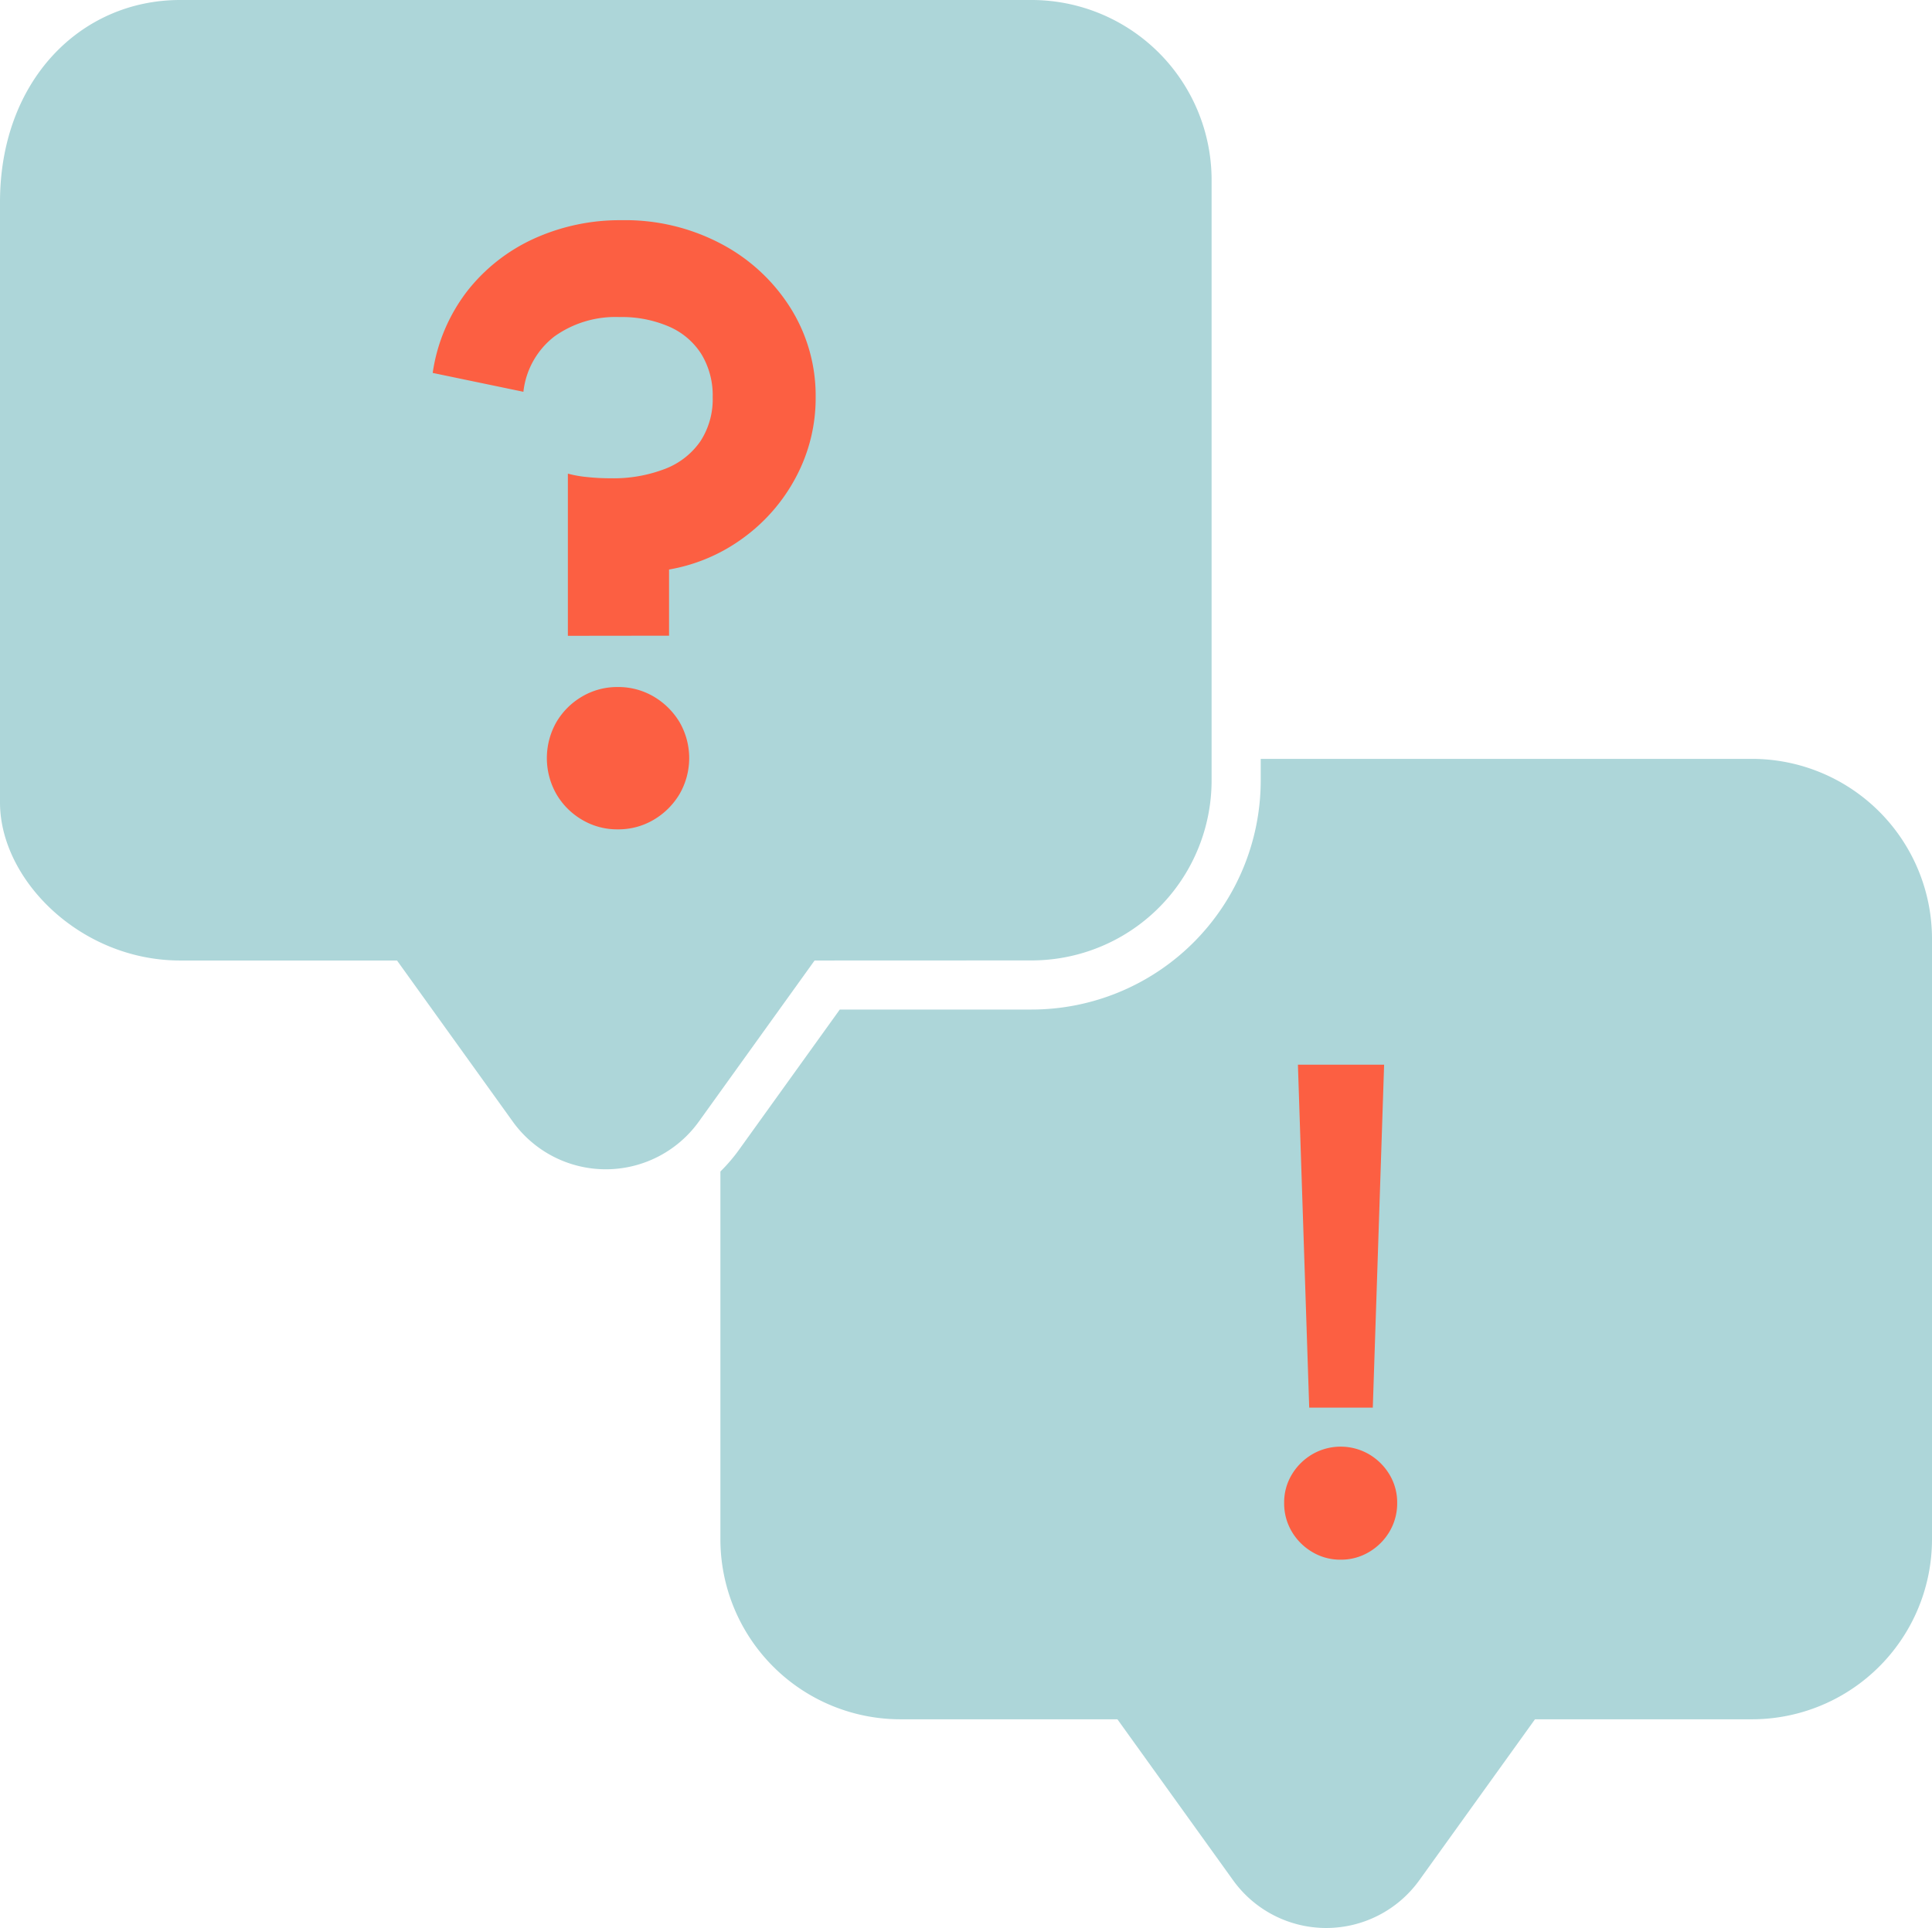 <svg xmlns="http://www.w3.org/2000/svg" width="92.188" height="92.003" viewBox="0 0 92.188 92.003">
  <g id="Groupe_799" data-name="Groupe 799" transform="translate(-3.906 -3.906)">
    <path id="Tracé_415" data-name="Tracé 415" d="M53.125,49.737a8.592,8.592,0,0,0,8.594-8.593V12.5a8.593,8.593,0,0,0-8.594-8.594H12.5c-4.747,0-8.594,3.847-8.594,9.646V42.2c0,3.695,3.847,7.541,8.594,7.541H22.85l5.522,7.685a5.467,5.467,0,0,0,8.881,0l5.522-7.685Z" fill="#add6d9" fill-rule="evenodd"/>
    <path id="Tracé_416" data-name="Tracé 416" d="M87.5,40.119H64.063v1.025A10.938,10.938,0,0,1,53.125,52.081H43.978l-4.822,6.71a7.97,7.97,0,0,1-.875,1.018V77.356a8.593,8.593,0,0,0,8.594,8.594h10.35l5.522,7.684a5.471,5.471,0,0,0,8.881,0L77.15,85.95H87.5a8.593,8.593,0,0,0,8.594-8.594V48.713A8.593,8.593,0,0,0,87.5,40.119Z" fill="#add6d9" fill-rule="evenodd"/>
    <path id="Tracé_417" data-name="Tracé 417" d="M32.884,37.239V29.5a5.44,5.44,0,0,0,.9.161,10.29,10.29,0,0,0,1.138.06,6.837,6.837,0,0,0,2.605-.451,3.62,3.62,0,0,0,1.681-1.316,3.67,3.67,0,0,0,.586-2.105,3.79,3.79,0,0,0-.535-2.045,3.441,3.441,0,0,0-1.536-1.316,5.665,5.665,0,0,0-2.376-.46,5.008,5.008,0,0,0-3.108.927,3.872,3.872,0,0,0-1.477,2.639l-4.328-.9a8.345,8.345,0,0,1,1.655-3.914,8.53,8.53,0,0,1,3.192-2.5,9.888,9.888,0,0,1,4.168-.874,9.779,9.779,0,0,1,4.8,1.155,8.677,8.677,0,0,1,3.278,3.065,7.869,7.869,0,0,1,1.18,4.217,8,8,0,0,1-.934,3.812,8.5,8.5,0,0,1-2.53,2.92,8.377,8.377,0,0,1-3.531,1.5v3.158Zm2.376,9.235a3.26,3.26,0,0,1-1.705-.46,3.4,3.4,0,0,1-1.223-1.229,3.471,3.471,0,0,1,0-3.421,3.417,3.417,0,0,1,1.223-1.223,3.283,3.283,0,0,1,1.705-.458,3.325,3.325,0,0,1,1.724.458,3.513,3.513,0,0,1,1.232,1.223,3.43,3.43,0,0,1,0,3.421,3.489,3.489,0,0,1-1.232,1.229A3.3,3.3,0,0,1,35.26,46.474Z" transform="translate(-1.881 -2.992)" fill="#fc5f42"/>
    <g id="Groupe_798" data-name="Groupe 798">
      <path id="Tracé_418" data-name="Tracé 418" d="M67.877,78.333a2.589,2.589,0,0,1-1.354-.365,2.755,2.755,0,0,1-.978-.976,2.634,2.634,0,0,1-.364-1.37,2.565,2.565,0,0,1,.364-1.347,2.773,2.773,0,0,1,.978-.971,2.7,2.7,0,0,1,2.709,0,2.762,2.762,0,0,1,.977.971,2.566,2.566,0,0,1,.365,1.347,2.635,2.635,0,0,1-.365,1.37,2.744,2.744,0,0,1-.977.976A2.59,2.59,0,0,1,67.877,78.333Zm-1.5-7.254-.539-16.367h4.113l-.54,16.367Z" fill="#fc5f42"/>
    </g>
  </g>
</svg>
